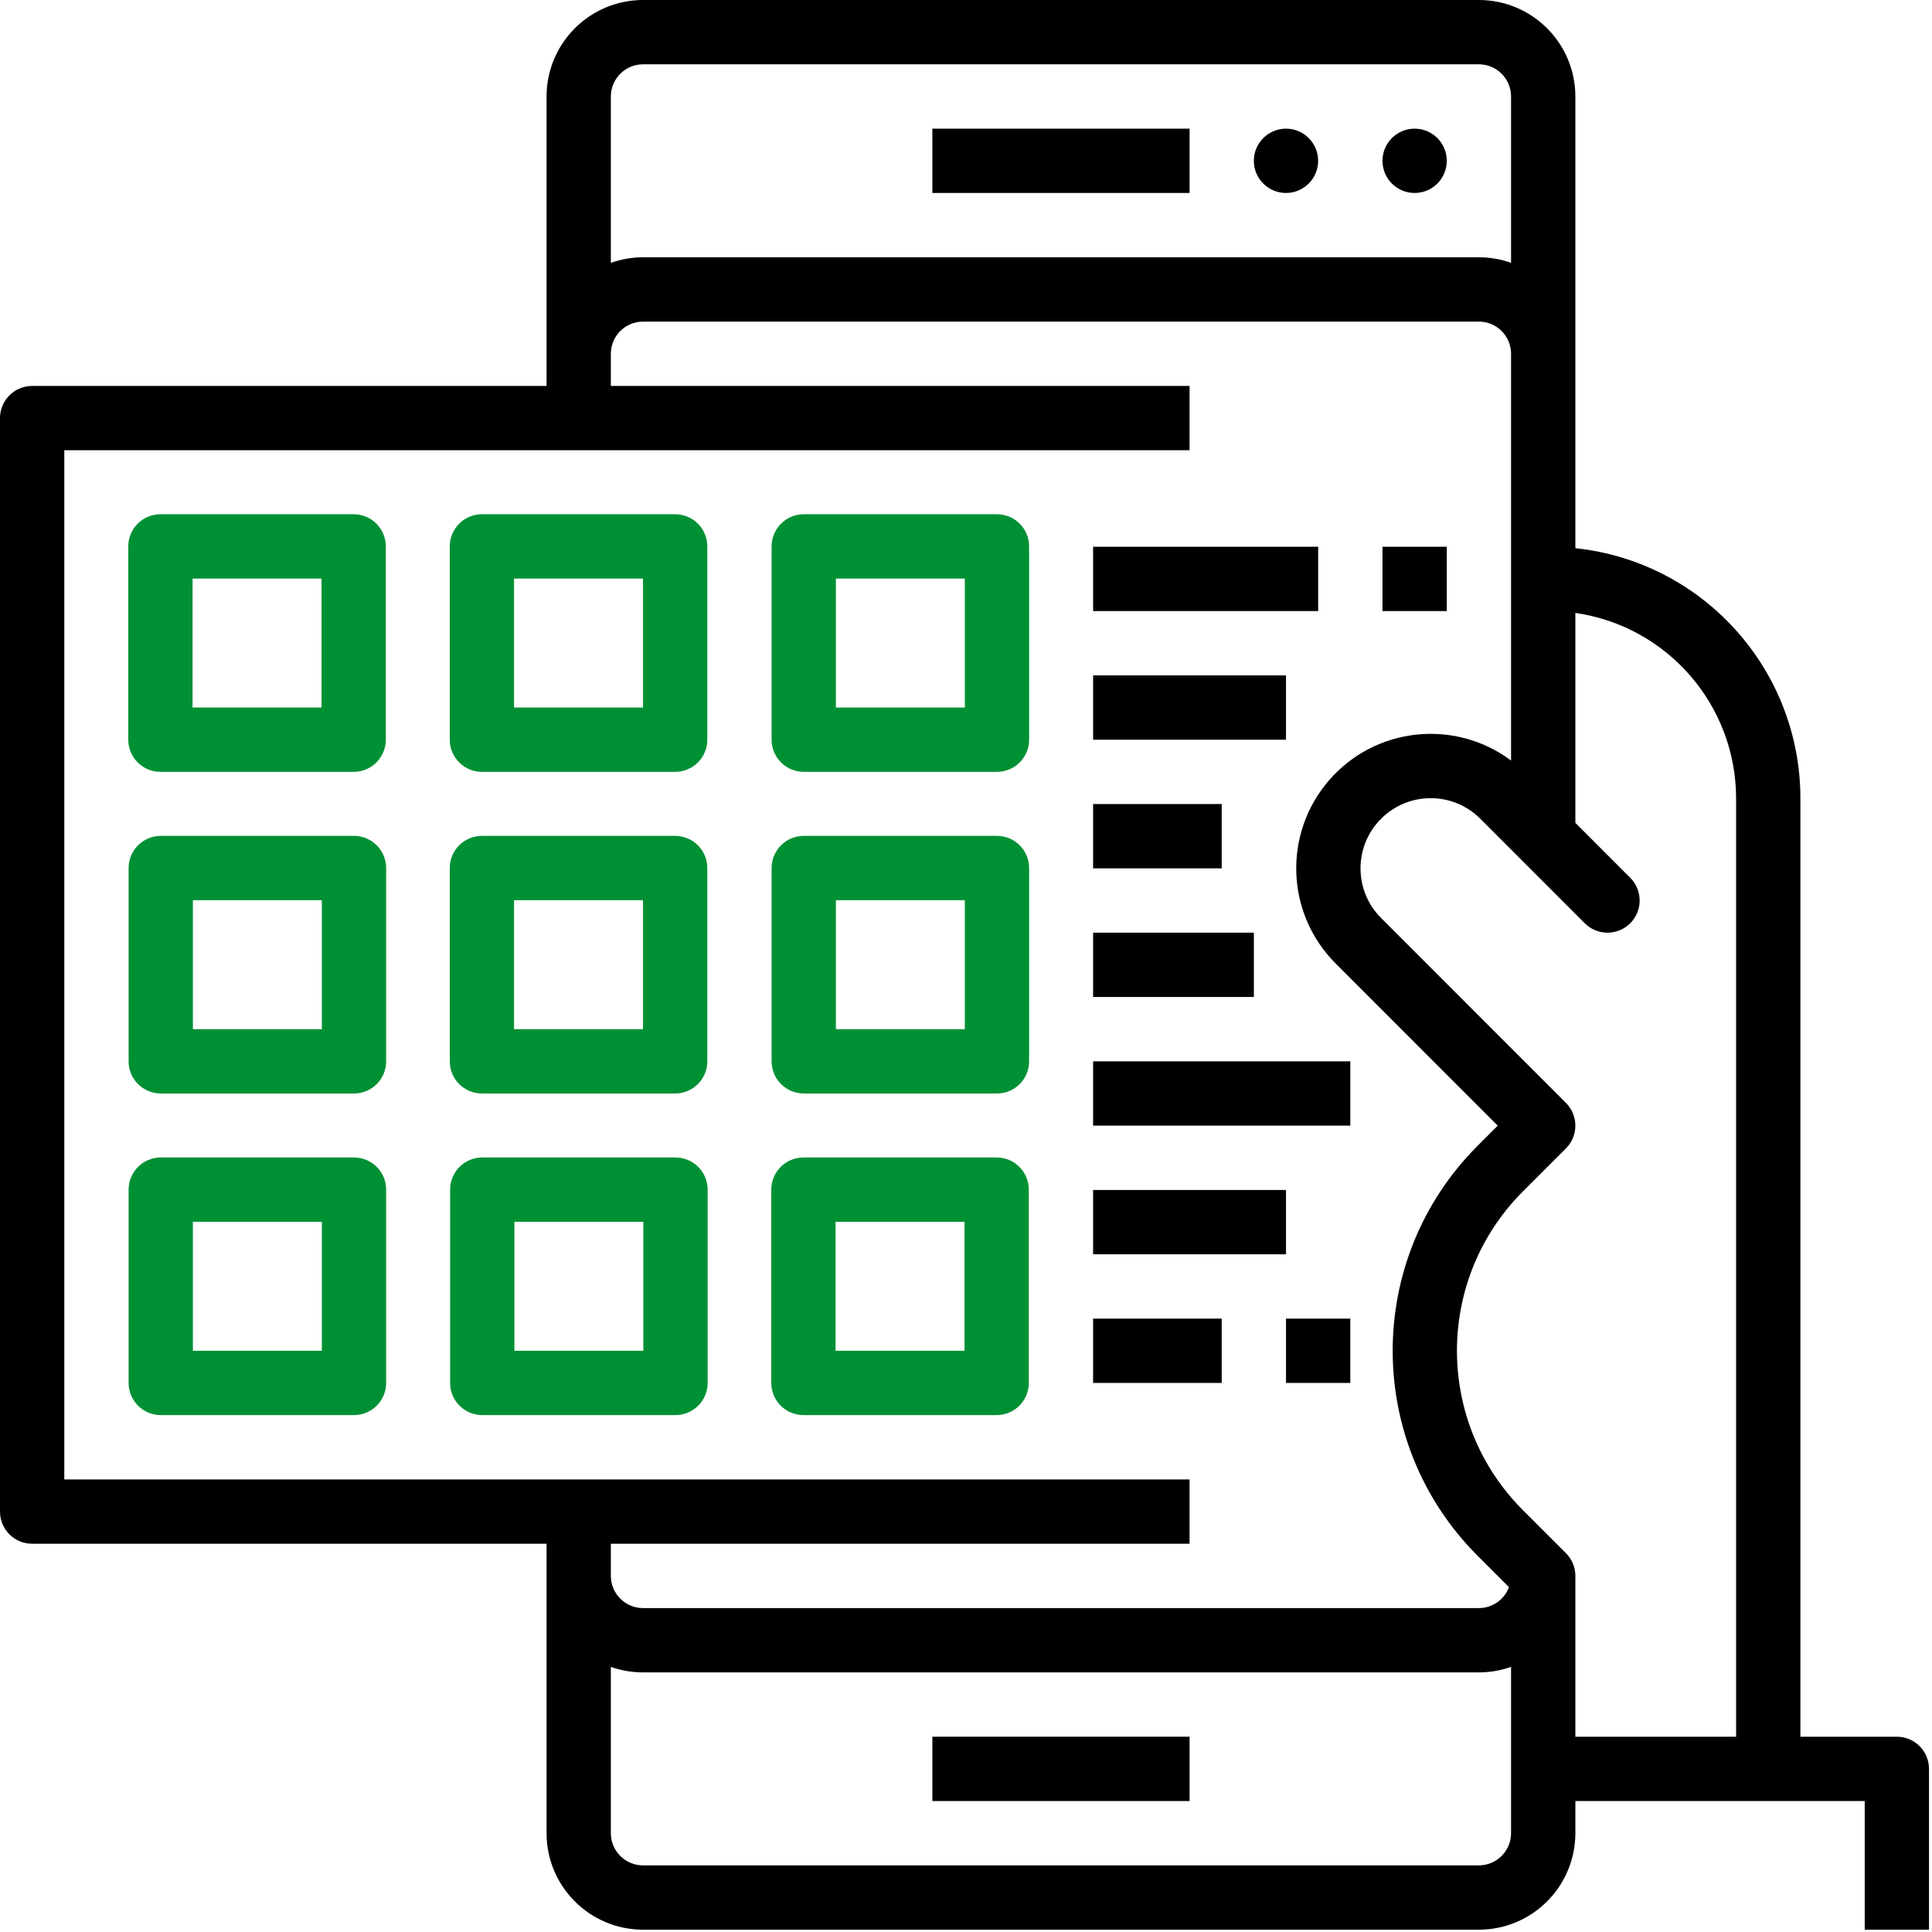 <?xml version="1.0" encoding="utf-8"?>
<svg width="76px" height="76px" viewbox="0 0 76 76" version="1.1" xmlns:xlink="http://www.w3.org/1999/xlink" xmlns="http://www.w3.org/2000/svg">
  <g id="Group">
    <path d="M2.529 1.265C2.529 1.964 1.963 2.53 1.265 2.53C0.566 2.53 0 1.964 0 1.265C0 0.567 0.567 0 1.265 0C1.963 0 2.529 0.567 2.529 1.265L2.529 1.265L2.529 1.265Z" transform="translate(49.323 5.061)" id="Shape" fill="#000000" fill-rule="evenodd" stroke="none" />
    <path d="M2.529 1.265C2.529 1.964 1.963 2.53 1.265 2.53C0.567 2.53 0 1.964 0 1.265C0 0.567 0.567 0 1.265 0C1.963 0 2.529 0.567 2.529 1.265L2.529 1.265L2.529 1.265Z" transform="translate(54.383 5.061)" id="Shape" fill="#000000" fill-rule="evenodd" stroke="none" />
    <path d="M0 0L10.118 0L10.118 2.53L0 2.53L0 0Z" transform="translate(36.677 5.061)" id="Rectangle" fill="#000000" fill-rule="evenodd" stroke="none" />
    <path d="M0 0L10.118 0L10.118 2.53L0 2.53L0 0Z" transform="translate(36.677 68.318)" id="Rectangle" fill="#000000" fill-rule="evenodd" stroke="none" />
    <path d="M74.618 68.318L70.823 68.318L70.823 31.411C70.823 26.347 67.005 22.099 61.971 21.564L61.971 3.795C61.968 1.7 60.271 0.003 58.176 0L25.294 0C23.199 0.003 21.503 1.7 21.5 3.795L21.5 15.182L1.265 15.182C0.567 15.182 0 15.749 0 16.447L0 59.462C0 60.16 0.567 60.727 1.265 60.727L21.5 60.727L21.5 72.114C21.503 74.209 23.199 75.907 25.294 75.909L58.176 75.909C60.271 75.907 61.968 74.209 61.971 72.114L61.971 70.849L73.353 70.849L73.353 75.909L75.882 75.909L75.882 69.583C75.882 68.885 75.316 68.318 74.618 68.318L74.618 68.318L74.618 68.318ZM25.294 2.53L58.176 2.53C58.875 2.531 59.44 3.097 59.441 3.795L59.441 10.339C59.035 10.195 58.607 10.121 58.176 10.121L25.294 10.121C24.863 10.121 24.435 10.195 24.029 10.339L24.029 3.795C24.03 3.097 24.596 2.531 25.294 2.53L25.294 2.53L25.294 2.53ZM46.794 60.727L46.794 58.197L2.529 58.197L2.529 17.712L46.794 17.712L46.794 15.182L24.029 15.182L24.029 13.917C24.03 13.218 24.596 12.652 25.294 12.652L58.176 12.652C58.875 12.652 59.44 13.218 59.441 13.917L59.441 29.917C57.218 28.259 54.092 28.6 52.279 30.698C50.465 32.796 50.579 35.939 52.54 37.9L58.917 44.28L58.113 45.085C53.675 49.535 53.675 56.738 58.113 61.188L59.36 62.435C59.175 62.929 58.703 63.257 58.177 63.258L25.294 63.258C24.596 63.257 24.03 62.691 24.029 61.992L24.029 60.727L46.794 60.727L46.794 60.727ZM59.441 72.114C59.44 72.812 58.874 73.378 58.176 73.379L25.294 73.379C24.596 73.378 24.03 72.812 24.029 72.114L24.029 65.571C24.435 65.715 24.863 65.788 25.294 65.788L58.176 65.788C58.607 65.788 59.035 65.715 59.441 65.571L59.441 72.114L59.441 72.114ZM61.971 68.318L61.971 61.992C61.971 61.657 61.837 61.335 61.6 61.098L59.901 59.399C56.45 55.938 56.45 50.335 59.901 46.874L61.6 45.175C62.094 44.681 62.094 43.88 61.6 43.386L54.328 36.111C53.25 35.033 53.25 33.285 54.328 32.207C55.406 31.129 57.153 31.129 58.231 32.207L62.341 36.319C62.835 36.813 63.635 36.813 64.129 36.319C64.623 35.825 64.623 35.024 64.129 34.53L61.971 32.37L61.971 24.111C65.599 24.634 68.293 27.744 68.294 31.412L68.294 68.318L61.971 68.318L61.971 68.318Z" id="Shape" fill="#000000" fill-rule="evenodd" stroke="none" />
    <path d="M0 0L8.853 0L8.853 2.53L0 2.53L0 0Z" transform="translate(43 21.508)" id="Rectangle" fill="#000000" fill-rule="evenodd" stroke="none" />
    <path d="M0 0L2.529 0L2.529 2.53L0 2.53L0 0Z" transform="translate(54.383 21.508)" id="Rectangle" fill="#000000" fill-rule="evenodd" stroke="none" />
    <path d="M0 0L7.588 0L7.588 2.53L0 2.53L0 0Z" transform="translate(43 26.568)" id="Rectangle" fill="#000000" fill-rule="evenodd" stroke="none" />
    <path d="M0 0L5.059 0L5.059 2.53L0 2.53L0 0Z" transform="translate(43 31.629)" id="Rectangle" fill="#000000" fill-rule="evenodd" stroke="none" />
    <path d="M0 0L6.324 0L6.324 2.53L0 2.53L0 0Z" transform="translate(43 36.689)" id="Rectangle" fill="#000000" fill-rule="evenodd" stroke="none" />
    <path d="M0 0L10.118 0L10.118 2.53L0 2.53L0 0Z" transform="translate(43 41.75)" id="Rectangle" fill="#000000" fill-rule="evenodd" stroke="none" />
    <path d="M0 0L7.588 0L7.588 2.53L0 2.53L0 0Z" transform="translate(43 46.811)" id="Rectangle" fill="#000000" fill-rule="evenodd" stroke="none" />
    <path d="M0 0L5.059 0L5.059 2.53L0 2.53L0 0Z" transform="translate(43 51.871)" id="Rectangle" fill="#000000" fill-rule="evenodd" stroke="none" />
    <path d="M0 0L2.529 0L2.529 2.53L0 2.53L0 0Z" transform="translate(50.588 51.871)" id="Rectangle" fill="#000000" fill-rule="evenodd" stroke="none" />
    <path d="M1.265 10.134L8.866 10.134C9.564 10.134 10.131 9.568 10.131 8.869L10.131 1.265C10.131 0.567 9.564 0 8.866 0L1.265 0C0.566 0 0 0.567 0 1.265L0 8.869C0 9.568 0.566 10.134 1.265 10.134L1.265 10.134L1.265 10.134ZM2.529 2.53L7.601 2.53L7.601 7.604L2.529 7.604L2.529 2.53L2.529 2.53Z" transform="translate(5.046 20.229)" id="Shape" fill="#009034" fill-rule="evenodd" stroke="none" />
    <path d="M1.265 10.134L8.866 10.134C9.564 10.134 10.131 9.568 10.131 8.869L10.131 1.265C10.131 0.567 9.564 0 8.866 0L1.265 0C0.566 0 0 0.567 0 1.265L0 8.869C0 9.568 0.566 10.134 1.265 10.134L1.265 10.134L1.265 10.134ZM2.529 2.53L7.601 2.53L7.601 7.604L2.529 7.604L2.529 2.53L2.529 2.53Z" transform="translate(17.693 20.229)" id="Shape" fill="#009034" fill-rule="evenodd" stroke="none" />
    <path d="M8.866 0L1.265 0C0.567 0 0 0.567 0 1.265L0 8.869C0 9.568 0.567 10.134 1.265 10.134L8.866 10.134C9.564 10.134 10.13 9.568 10.13 8.869L10.13 1.265C10.13 0.567 9.564 0 8.866 0L8.866 0L8.866 0ZM7.601 7.604L2.529 7.604L2.529 2.53L7.601 2.53L7.601 7.604L7.601 7.604Z" transform="translate(30.353 20.229)" id="Shape" fill="#009034" fill-rule="evenodd" stroke="none" />
    <path d="M8.866 0L1.265 0C0.567 0 0 0.567 0 1.265L0 8.869C0 9.568 0.567 10.134 1.265 10.134L8.866 10.134C9.564 10.134 10.13 9.568 10.13 8.869L10.13 1.265C10.13 0.567 9.564 0 8.866 0L8.866 0L8.866 0ZM7.601 7.604L2.529 7.604L2.529 2.53L7.601 2.53L7.601 7.604L7.601 7.604Z" transform="translate(30.353 32.881)" id="Shape" fill="#009034" fill-rule="evenodd" stroke="none" />
    <path d="M1.265 10.134L8.866 10.134C9.564 10.134 10.131 9.568 10.131 8.869L10.131 1.265C10.131 0.567 9.564 0 8.866 0L1.265 0C0.566 0 0 0.567 0 1.265L0 8.869C0 9.568 0.566 10.134 1.265 10.134L1.265 10.134L1.265 10.134ZM2.529 2.53L7.601 2.53L7.601 7.604L2.529 7.604L2.529 2.53L2.529 2.53Z" transform="translate(17.693 32.881)" id="Shape" fill="#009034" fill-rule="evenodd" stroke="none" />
    <path d="M8.866 0L1.265 0C0.567 0 0 0.567 0 1.265L0 8.869C0 9.568 0.567 10.134 1.265 10.134L8.866 10.134C9.564 10.134 10.131 9.568 10.131 8.869L10.131 1.265C10.131 0.567 9.564 0 8.866 0L8.866 0L8.866 0ZM7.601 7.604L2.529 7.604L2.529 2.53L7.601 2.53L7.601 7.604L7.601 7.604Z" transform="translate(5.059 32.881)" id="Shape" fill="#009034" fill-rule="evenodd" stroke="none" />
    <path d="M8.866 0L1.265 0C0.567 0 0 0.567 0 1.265L0 8.869C0 9.567 0.567 10.134 1.265 10.134L8.866 10.134C9.564 10.134 10.131 9.567 10.131 8.869L10.131 1.265C10.131 0.567 9.564 0 8.866 0L8.866 0L8.866 0ZM7.601 7.604L2.529 7.604L2.529 2.53L7.601 2.53L7.601 7.604L7.601 7.604Z" transform="translate(5.059 45.532)" id="Shape" fill="#009034" fill-rule="evenodd" stroke="none" />
    <path d="M8.866 0L1.265 0C0.567 0 0 0.567 0 1.265L0 8.869C0 9.567 0.567 10.134 1.265 10.134L8.866 10.134C9.564 10.134 10.131 9.567 10.131 8.869L10.131 1.265C10.131 0.567 9.564 0 8.866 0L8.866 0L8.866 0ZM7.601 7.604L2.529 7.604L2.529 2.53L7.601 2.53L7.601 7.604L7.601 7.604Z" transform="translate(17.706 45.532)" id="Shape" fill="#009034" fill-rule="evenodd" stroke="none" />
    <path d="M8.866 0L1.265 0C0.566 0 0 0.567 0 1.265L0 8.869C0 9.567 0.566 10.134 1.265 10.134L8.866 10.134C9.564 10.134 10.131 9.567 10.131 8.869L10.131 1.265C10.131 0.567 9.564 0 8.866 0L8.866 0L8.866 0ZM7.601 7.604L2.529 7.604L2.529 2.53L7.601 2.53L7.601 7.604L7.601 7.604Z" transform="translate(30.34 45.532)" id="Shape" fill="#009034" fill-rule="evenodd" stroke="none" />
  </g>
</svg>